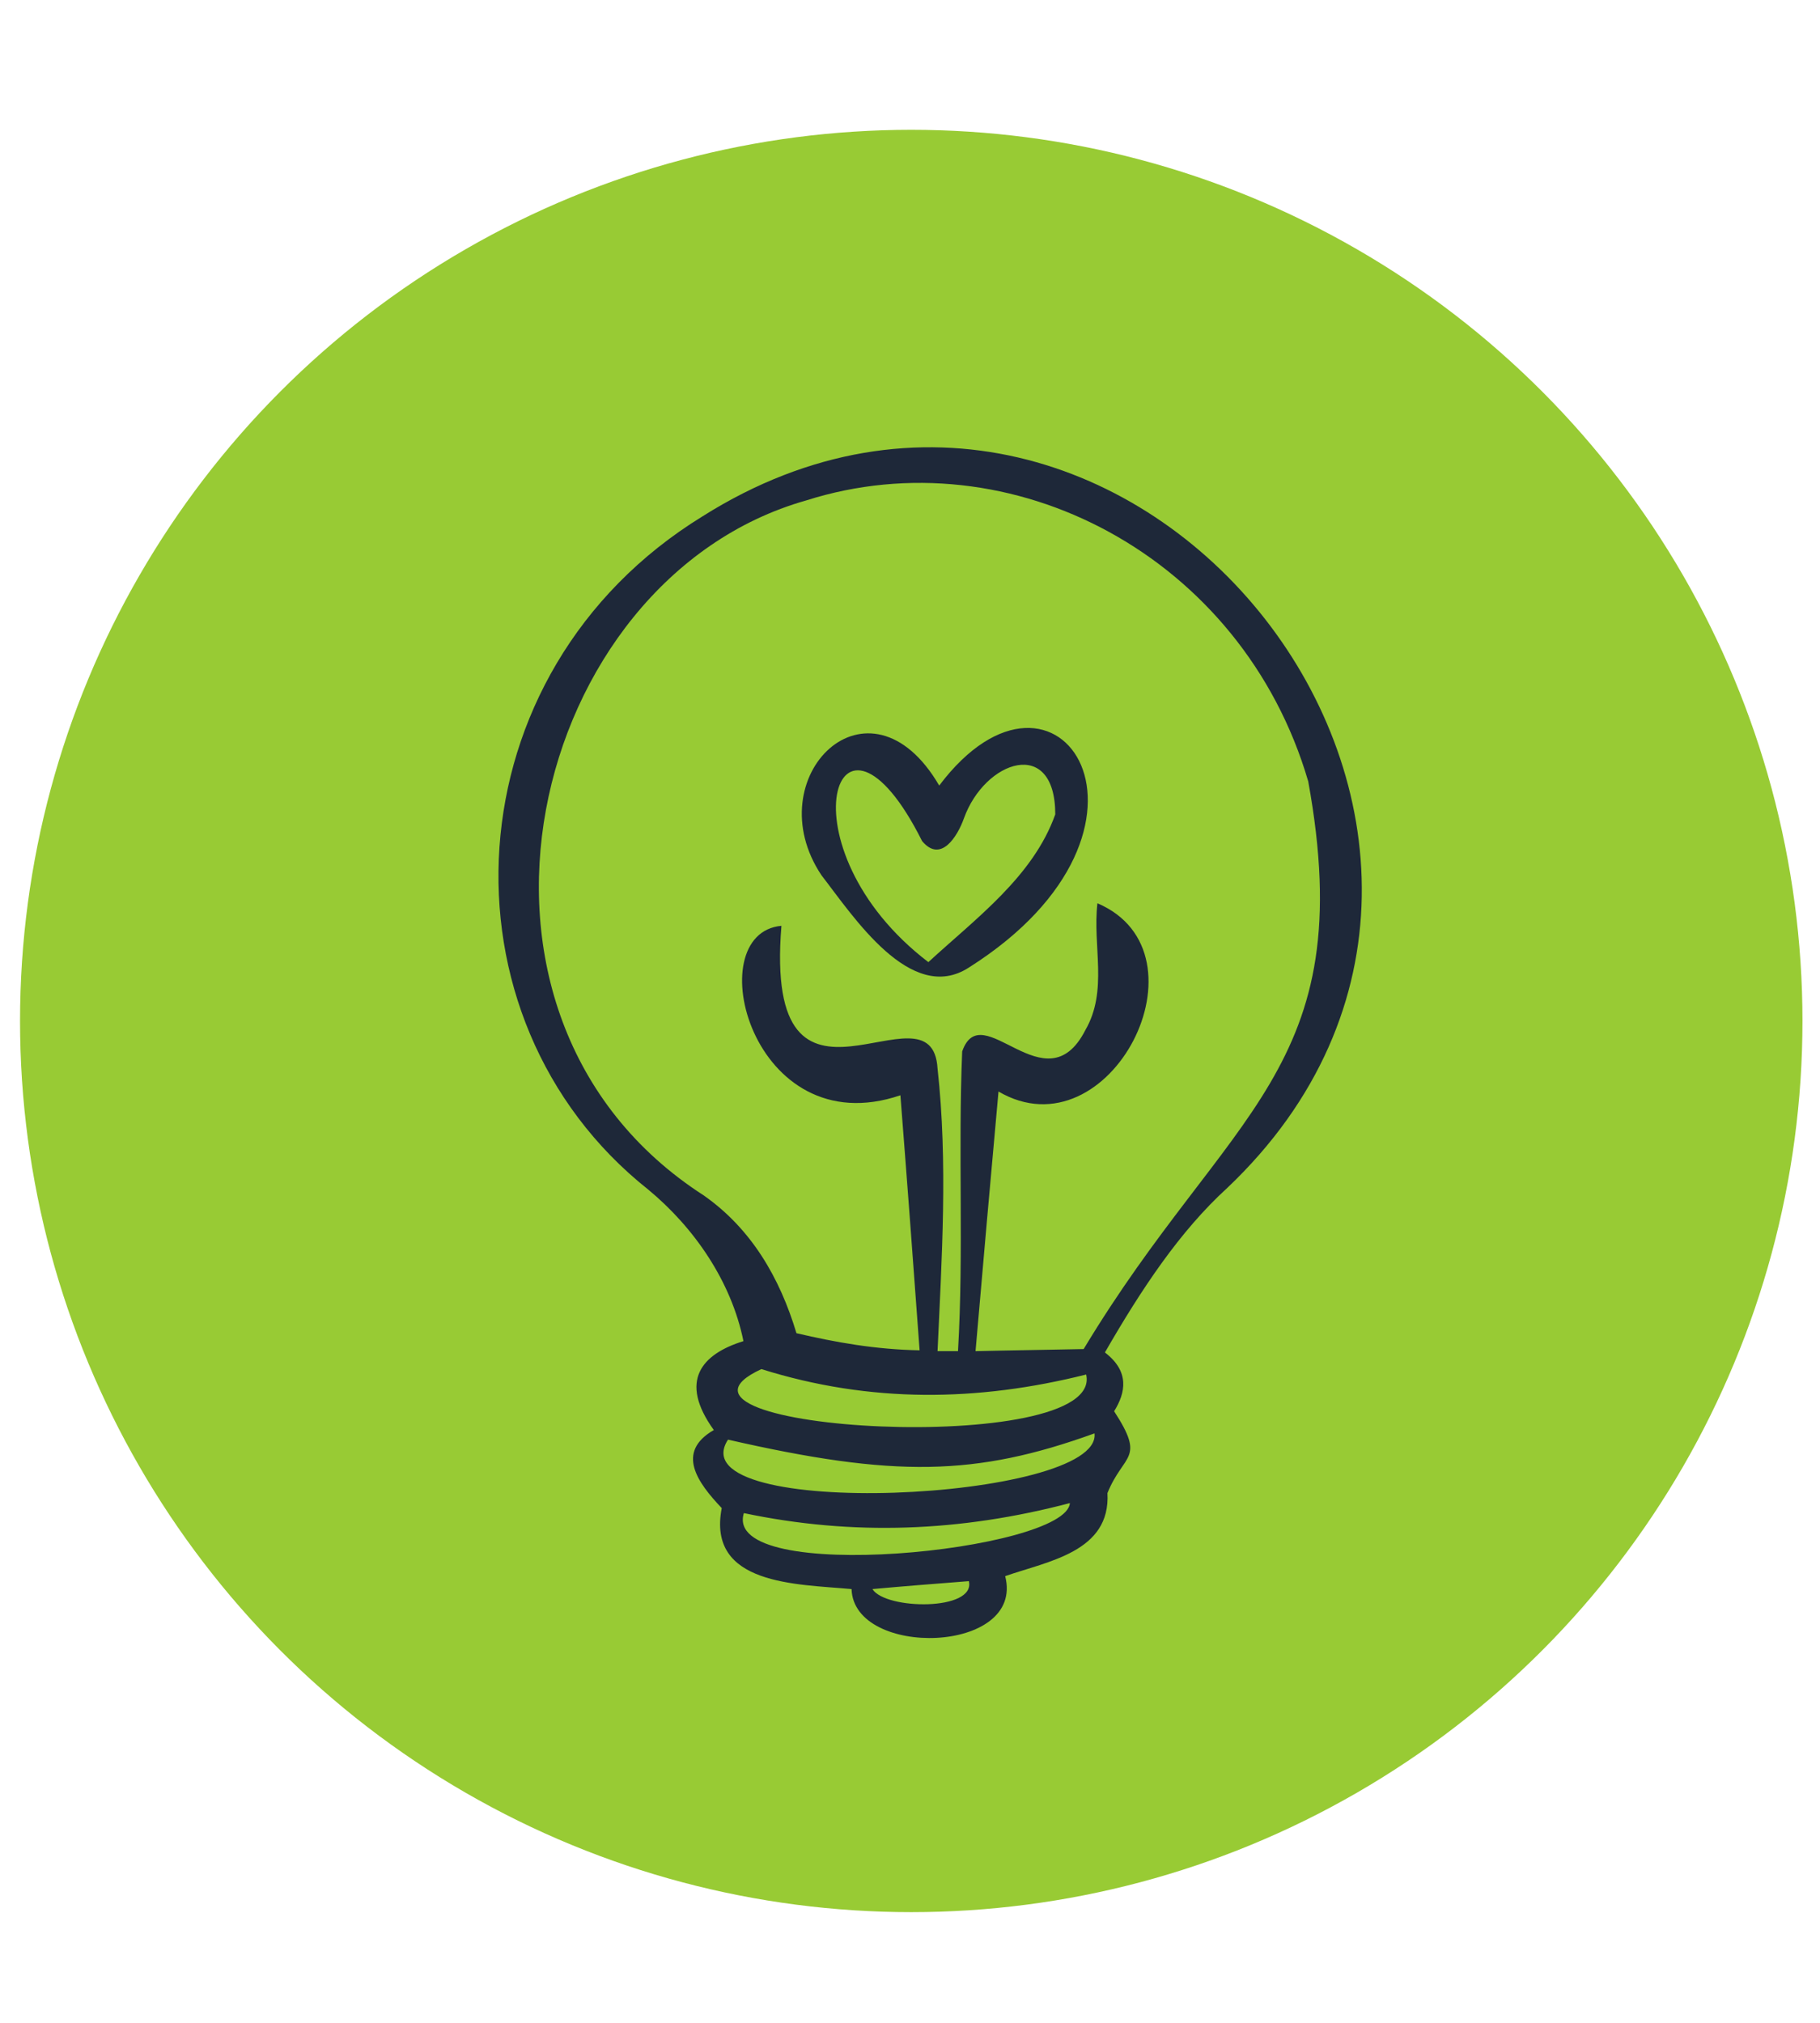 <svg xmlns="http://www.w3.org/2000/svg" xmlns:xlink="http://www.w3.org/1999/xlink" id="Layer_1" viewBox="0 0 436 484.6"><defs><style>      .st0 {        fill: #1e2839;      }      .st1 {        fill: #98cb34;      }    </style></defs><circle class="st1" cx="218.3" cy="244.6" r="213.5"></circle><image width="276" height="216" transform="translate(400.8 98.6) scale(0)"></image><g id="g6719"><path id="path6715" class="st0" d="M264.8,324.1c5.8,4.5,4.9,9.5,2.1,14,7.6,11.7,2.3,10-1.6,19.6.8,14.1-14.2,16.3-24.5,19.9,4.8,18.7-36.3,19.7-36.8,3.1-13.1-1.2-34.7-.9-31.1-19.4-5.8-6.1-11.1-13.4-1.9-18.7-8.5-11.8-2.9-18.2,7.1-21.3-2.9-14.3-11.8-27.2-22.8-36.3-51.7-41-47.7-124,13-161.3,103-65,214.3,76.8,125.7,160.9-11.4,10.4-20.6,24.3-29.3,39.4ZM259.6,323.2c34.5-57.3,66.4-66.8,53.8-136-15.8-54-71.3-82.9-120.3-67.3-66.4,18.8-91.6,123.3-24.5,166.5,11.4,8,18.2,19.7,22.2,33,9.4,2.2,18.9,3.9,29.5,4.1-1.5-20.6-3-40.7-4.6-61.1-35.6,12.1-48.5-38.8-28.5-40.6-4.4,53.8,36.1,11.8,37.4,34.2,2.5,22.5,1,45.6,0,67.7h4.9c1.4-24,0-47.9,1-71.8,4.7-13.5,20,13.5,29.5-5.1,5.5-9.5,1.7-20.1,2.9-30.4,27.9,11.9,3,60.7-23.7,45.1-1.9,20.9-3.7,41.4-5.5,62.2,8.3-.2,16.8-.3,25.9-.5ZM260.2,329.3c-25.9,6.5-51.7,6.9-77.8-1.3-32,14.8,82.4,21.4,77.8,1.3ZM262.2,343.4c-28.5,10.3-48,10.6-87.8,1.5-12.7,19.6,89.7,14.8,87.8-1.5ZM256.3,360.1c-26.2,6.9-52,7.9-78.1,2.4-5.4,17.5,77.3,9.1,78.1-2.4ZM209,380.7c3.1,5,24.8,5.3,23.1-1.9-7.7.6-15.4,1.2-23.1,1.9Z"></path><path id="path6717" class="st0" d="M225,188.2c28.4-37.7,59.9,10.2,7.1,43.6-13.9,9-27.7-12.3-35.3-22.1-15.7-23.5,11.4-50.3,28.2-21.5h0ZM222.4,230.5c11.4-10.5,25.1-20.5,30.4-35.4,0-18.7-16.9-13-21.9,1-1.5,4.2-5.5,10.8-10,5.4-20.5-40.9-34.4,1.6,1.5,29h0Z"></path></g></svg>